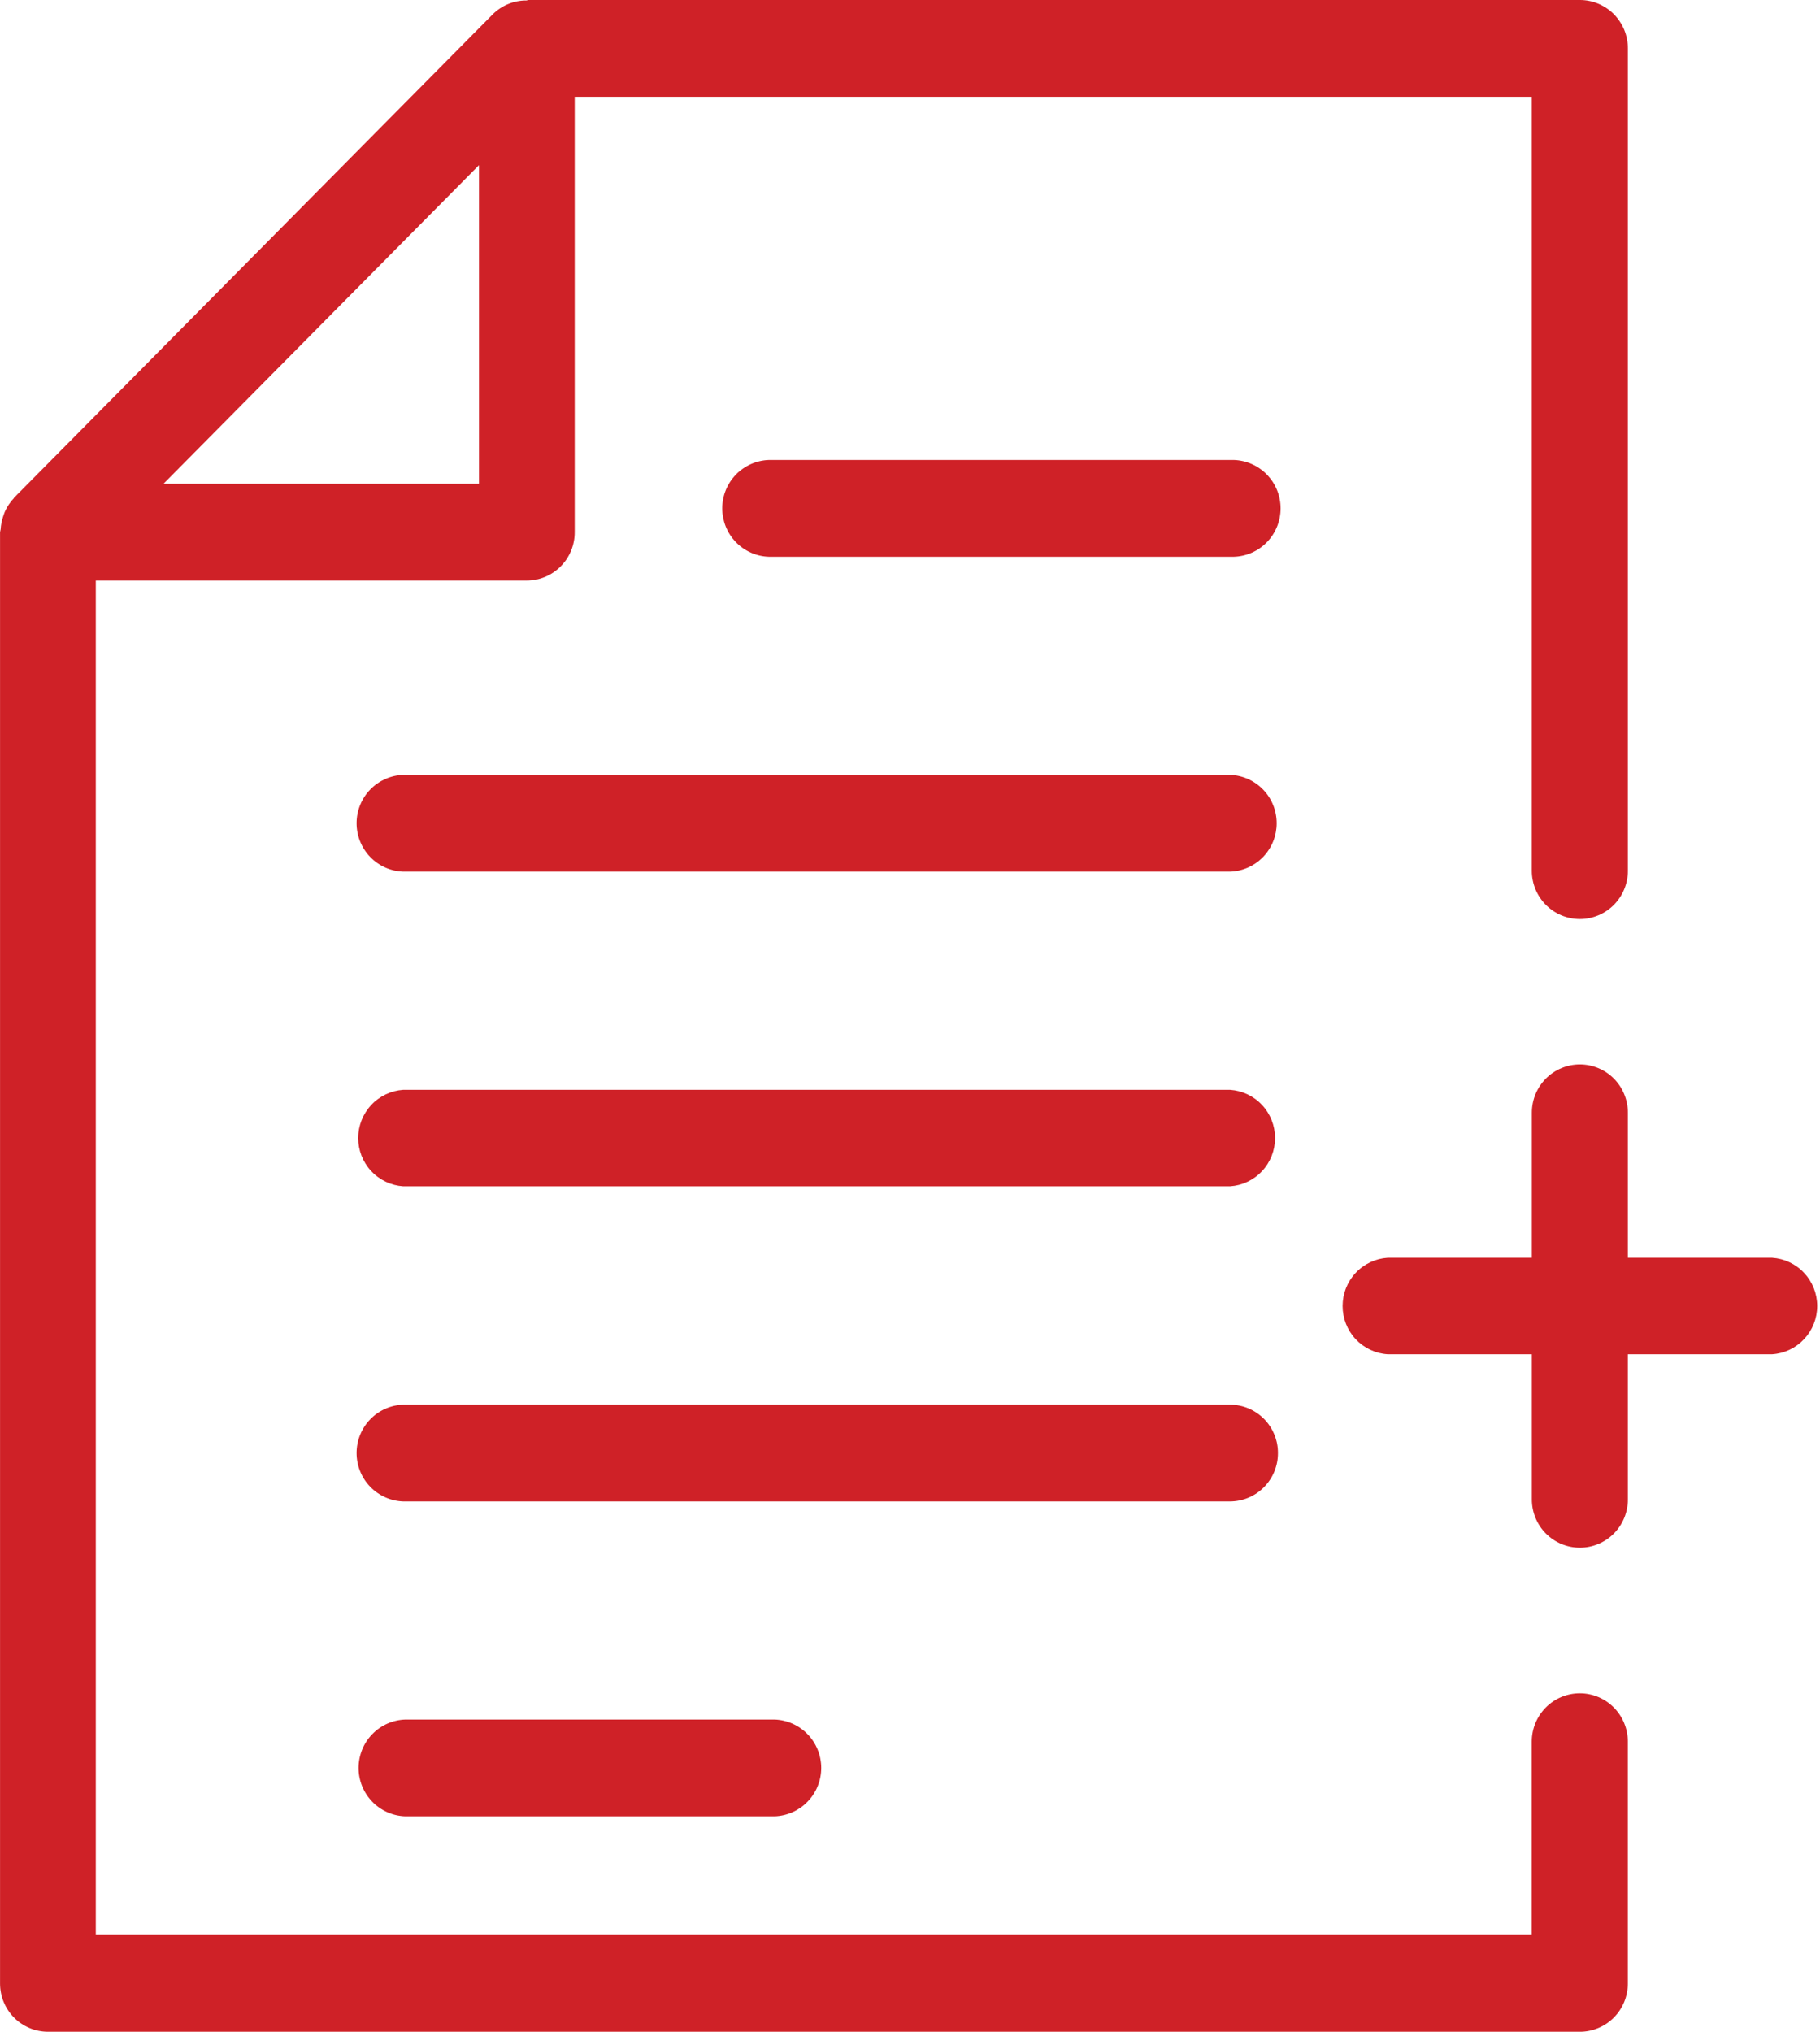<svg width="43" height="48" viewBox="0 0 43 48" fill="none" xmlns="http://www.w3.org/2000/svg">
<g clip-path="url(#clip0_1882_4603)">
<path d="M1.131 48H37.329C37.477 48 37.625 47.97 37.762 47.912C37.9 47.855 38.025 47.77 38.13 47.664C38.235 47.558 38.318 47.432 38.375 47.294C38.431 47.156 38.46 47.007 38.46 46.858V41.143C38.46 40.841 38.34 40.551 38.127 40.337C37.914 40.123 37.626 40.003 37.325 40.003C37.024 40.003 36.735 40.123 36.523 40.337C36.31 40.551 36.19 40.841 36.19 41.143V45.715H2.263V13.715H12.447C12.596 13.715 12.743 13.685 12.881 13.627C13.018 13.57 13.143 13.485 13.248 13.379C13.353 13.273 13.437 13.147 13.493 13.009C13.55 12.87 13.579 12.722 13.578 12.572V2.286H36.191V20.572C36.191 20.874 36.311 21.164 36.524 21.378C36.737 21.592 37.025 21.712 37.326 21.712C37.627 21.712 37.916 21.592 38.129 21.378C38.341 21.164 38.461 20.874 38.461 20.572V1.144C38.461 0.994 38.432 0.846 38.376 0.707C38.319 0.569 38.236 0.443 38.131 0.336C38.026 0.23 37.901 0.146 37.764 0.088C37.626 0.03 37.479 0 37.33 0H12.485C12.467 0 12.452 0.011 12.434 0.011C12.139 0.01 11.855 0.127 11.644 0.335L0.329 11.762V11.768C0.239 11.863 0.166 11.972 0.113 12.091C0.098 12.127 0.088 12.163 0.075 12.199C0.041 12.297 0.021 12.399 0.015 12.502C0.009 12.525 0.004 12.549 0.001 12.572V46.858C0.001 47.007 0.029 47.156 0.086 47.294C0.142 47.432 0.226 47.558 0.33 47.664C0.435 47.77 0.56 47.854 0.697 47.912C0.835 47.97 0.982 47.999 1.131 48ZM11.316 3.902V11.429H3.863L11.316 3.902Z" fill="#CF2127"/>
<path d="M38.461 26.286C38.461 25.984 38.342 25.694 38.129 25.48C37.916 25.266 37.627 25.146 37.326 25.146C37.025 25.146 36.737 25.266 36.524 25.48C36.311 25.694 36.192 25.984 36.192 26.286V29.714H32.784C32.496 29.733 32.225 29.861 32.028 30.073C31.83 30.285 31.721 30.564 31.721 30.854C31.721 31.145 31.83 31.424 32.028 31.636C32.225 31.847 32.496 31.976 32.784 31.994H36.192V35.423C36.192 35.725 36.311 36.015 36.524 36.229C36.737 36.443 37.025 36.563 37.326 36.563C37.627 36.563 37.916 36.443 38.129 36.229C38.342 36.015 38.461 35.725 38.461 35.423V31.994H41.87C42.158 31.976 42.429 31.847 42.626 31.636C42.824 31.424 42.934 31.145 42.934 30.854C42.934 30.564 42.824 30.285 42.626 30.073C42.429 29.861 42.158 29.733 41.87 29.714H38.461V26.286Z" fill="#CF2127"/>
<path d="M29.154 10.867H18.165C17.87 10.877 17.59 11.002 17.384 11.215C17.179 11.428 17.064 11.713 17.064 12.01C17.064 12.307 17.179 12.592 17.384 12.806C17.59 13.019 17.87 13.144 18.165 13.153H29.154C29.449 13.144 29.73 13.019 29.935 12.806C30.141 12.592 30.256 12.307 30.256 12.01C30.256 11.713 30.141 11.428 29.935 11.215C29.73 11.002 29.449 10.877 29.154 10.867Z" fill="#CF2127"/>
<path d="M29.062 18.306H9.527C9.232 18.316 8.952 18.441 8.746 18.654C8.54 18.867 8.425 19.152 8.425 19.449C8.425 19.746 8.54 20.031 8.746 20.245C8.952 20.458 9.232 20.583 9.527 20.592H29.062C29.357 20.583 29.637 20.458 29.843 20.245C30.049 20.031 30.163 19.746 30.163 19.449C30.163 19.152 30.049 18.867 29.843 18.654C29.637 18.441 29.357 18.316 29.062 18.306Z" fill="#CF2127"/>
<path d="M29.062 25.746H9.527C9.239 25.765 8.968 25.893 8.771 26.105C8.573 26.317 8.463 26.596 8.463 26.886C8.463 27.176 8.573 27.456 8.771 27.667C8.968 27.879 9.239 28.007 9.527 28.026H29.062C29.35 28.007 29.621 27.879 29.818 27.667C30.016 27.456 30.125 27.176 30.125 26.886C30.125 26.596 30.016 26.317 29.818 26.105C29.621 25.893 29.35 25.765 29.062 25.746Z" fill="#CF2127"/>
<path d="M30.193 34.327C30.194 34.177 30.165 34.029 30.108 33.891C30.052 33.752 29.968 33.626 29.863 33.52C29.758 33.414 29.633 33.33 29.496 33.272C29.358 33.215 29.211 33.185 29.062 33.185H9.527C9.232 33.194 8.952 33.319 8.746 33.532C8.54 33.745 8.425 34.031 8.425 34.328C8.425 34.624 8.54 34.91 8.746 35.123C8.952 35.336 9.232 35.461 9.527 35.471H29.062C29.211 35.47 29.359 35.44 29.496 35.382C29.634 35.325 29.758 35.24 29.863 35.134C29.968 35.028 30.052 34.902 30.108 34.764C30.165 34.625 30.194 34.477 30.193 34.327Z" fill="#CF2127"/>
<path d="M9.573 40.623C9.278 40.633 8.998 40.758 8.793 40.971C8.587 41.184 8.472 41.47 8.472 41.767C8.472 42.063 8.587 42.349 8.793 42.562C8.998 42.775 9.278 42.9 9.573 42.91H18.301C18.597 42.9 18.877 42.775 19.082 42.562C19.288 42.349 19.403 42.063 19.403 41.767C19.403 41.47 19.288 41.184 19.082 40.971C18.877 40.758 18.597 40.633 18.301 40.623H9.573Z" fill="#CF2127"/>
</g>
<defs>
<clipPath id="clip0_1882_4603">
<rect width="43" height="48" fill="white"/>
</clipPath>
</defs>
</svg>
